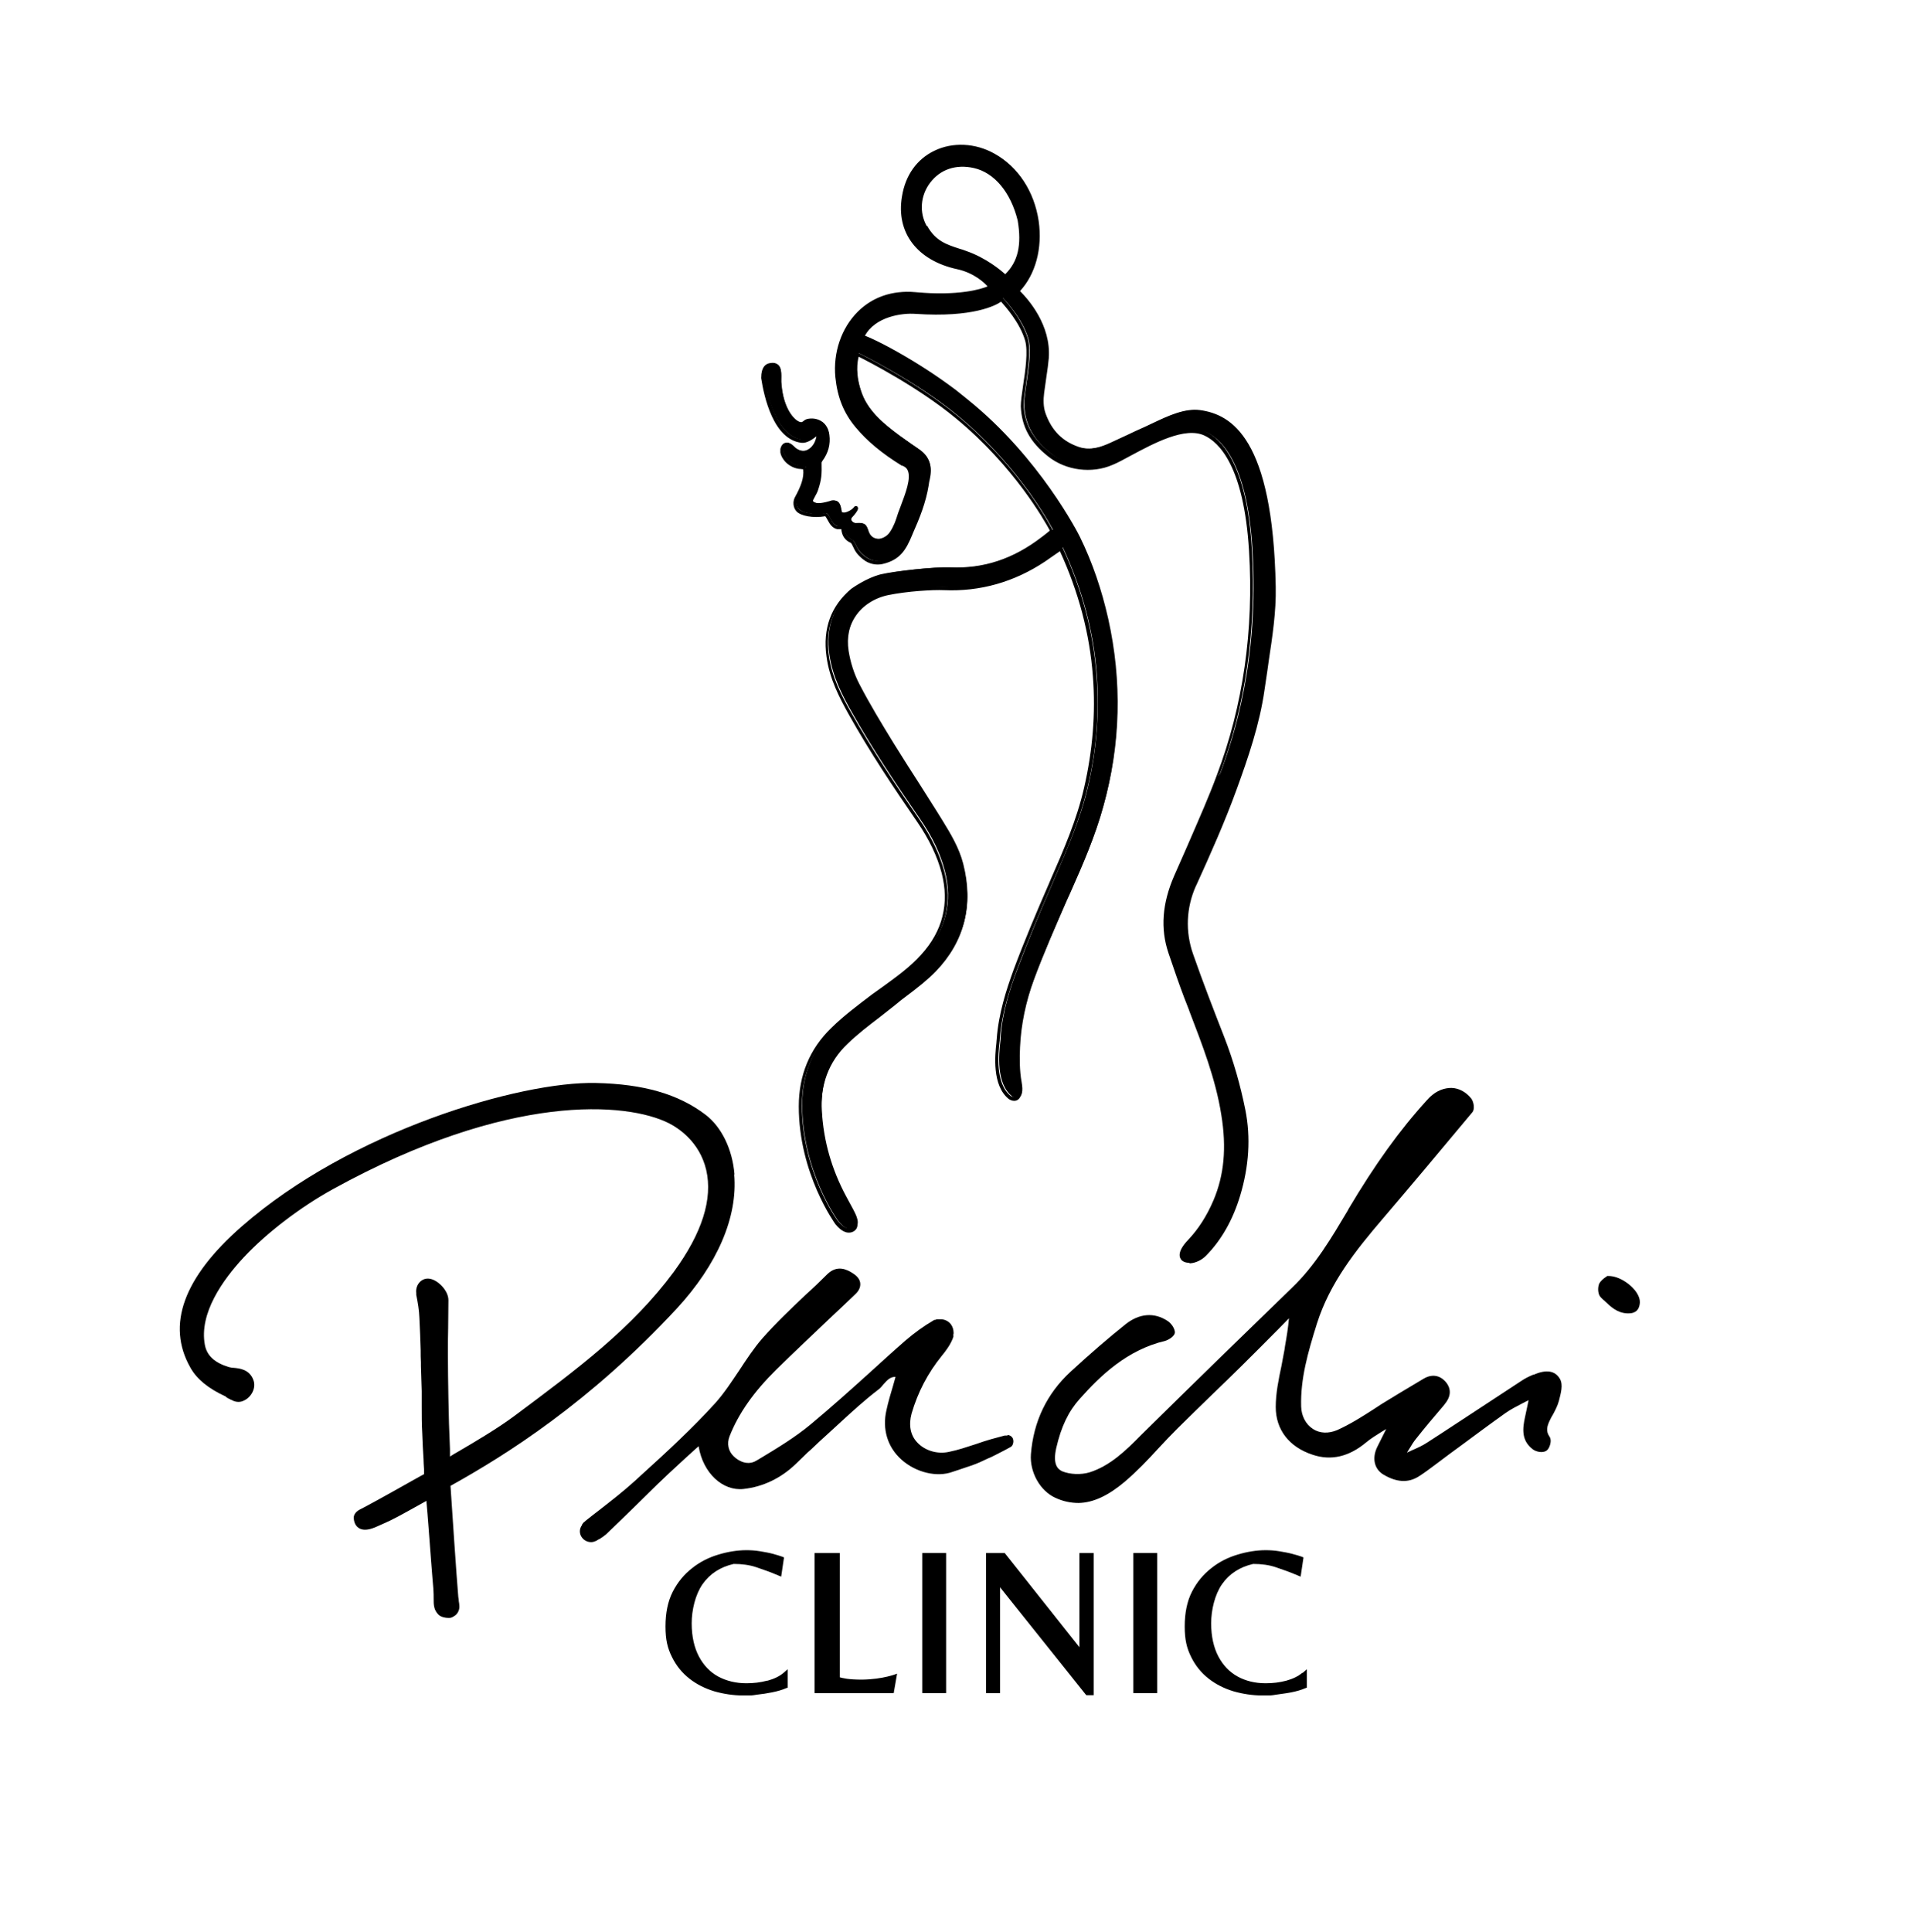 <?xml version="1.0" encoding="UTF-8"?>
<svg data-bbox="69.32 55.81 562.984 597.791" viewBox="0 0 738 744.9" xmlns="http://www.w3.org/2000/svg" data-type="shape">
    <g>
        <path d="M591.3 529.9c-1.5.6-3.2 1.4-4.8 2.5-4.6 3-9.1 6-13.7 9-7.4 4.8-15 9.9-22.5 14.7-1.8 1.2-3.8 2.1-5.9 3-.6.3-1.3.6-1.9.9.3-.4.5-.9.8-1.3.9-1.5 1.8-3 2.9-4.3 3.3-4.2 6.8-8.3 10.3-12.4l.4-.5q3.9-4.65.6-8.7c-2.3-2.7-5.4-3.2-8.6-1.3-2.9 1.7-5.8 3.5-8.7 5.2-1.5.9-3 1.8-4.6 2.8-2 1.2-4.1 2.5-6 3.8-4.5 2.9-9.1 5.8-14 8-3.3 1.4-6.7 1.3-9.3-.4-2.8-1.8-4.5-5-4.6-8.7-.3-10.7 2.6-20.8 6.1-32 5-15.7 14.8-28 25.3-40.3s21.5-25.4 34.6-41.1c1.1-1.3.5-4.1-.4-5.3-2-2.5-4.7-4-7.6-4.1-2.3 0-5.8.6-9.4 4.6-10.6 11.6-20.2 25-30.3 42l-.3.6c-6.2 10.4-12.5 21.2-21.5 29.8-18.6 18-37.7 36.6-58.3 56.9-5.8 5.9-11.9 11.8-19.8 14.3-3.3 1-7.6.8-10.5-.4-1.7-.8-3.8-2.6-2.3-9.1 1.9-8.2 4.7-14 9-18.8 8.1-9.1 18.3-18.9 33-22.4 1.1-.3 3.9-1.8 3.7-3.5-.2-1.6-1.5-3.3-2.7-4.1-5.2-3.5-11-3-16.3 1.2-6.5 5.2-13.5 11.2-21.2 18.3-9.2 8.5-14.3 19.2-15.3 31.8-.5 6.9 3.5 14.1 9.4 16.8 3 1.4 6 2 9 2 5.6-.1 11.4-2.8 17.8-8.2 4.7-4 9-8.5 13.1-13 2.3-2.5 4.7-5 7.1-7.4 4.5-4.5 9.2-9 13.6-13.3 3.7-3.6 7.5-7.2 11.2-10.9 4.8-4.8 9.7-9.6 14.4-14.4l3.9-4c-.3 3.6-.9 7.2-1.5 10.6l-.2 1.4c-.4 2.1-.8 4.3-1.2 6.4-1.1 5.2-2.2 10.5-2.2 15.8 0 8.7 5.1 15.4 14.2 18.4 7.1 2.4 14 .8 20.6-4.7 1.9-1.6 4.1-2.9 6.3-4.3l1.5-.9-3.4 6.8c-2.2 4.4-1.2 8.7 2.4 10.8 5.1 3 9.5 3.2 13.5.7 2.2-1.4 4.2-2.9 6.2-4.4l2.4-1.8c2.4-1.8 4.8-3.6 7.3-5.4 5.7-4.2 11.6-8.6 17.5-12.8 2.1-1.5 4.5-2.7 6.8-3.9.8-.4 1.5-.8 2.2-1.1l-1.4 6.6c-.9 4.2-1.5 8.9 3 12.3 1.3 1 3.8 1.5 5.2.6 1.1-.7 1.5-2.3 1.6-2.8.2-.8.2-1.9-.3-2.6-1.5-2.2-1.1-4 .3-6.8.3-.6.6-1.2 1-1.8.9-1.7 1.8-3.4 2.3-5.3.7-2.8 1.7-6.1.4-8.4-1.8-3.2-5.3-3.8-10.2-1.6Z"/>
        <path d="M388.5 553.4h-1.1c-1.7.5-3.5.9-5.2 1.4-2 .6-4 1.2-5.9 1.9-3.4 1.1-6.9 2.3-10.4 3-4.5 1-9.3-.5-12.2-3.6-2.7-2.8-3.4-6.8-2.2-11.2 2.4-8.2 6.2-15.5 11.6-22.2 1.5-1.8 3.3-4.2 4.3-6.8 0-.2.1-.4.2-.5v-.8c0-.2 0-.4.1-.6 0-1.4-.4-2.8-1.4-3.9-1-1-2.4-1.6-3.8-1.5h-1.3c-.2 0-.3.1-.5.2h-.2c-.3 0-.5.2-.7.3-3.6 2.1-7.2 4.7-10.7 7.7-4.6 4-9.2 8.2-13.6 12.2-7.4 6.7-15 13.5-22.8 20-6.1 5.1-13.1 9.3-19.9 13.4l-1.2.7c-3.1 1.9-6.6.4-8.7-1.7-2.1-2-2.7-4.9-1.6-7.7 3.5-8.9 9.4-17.2 17.9-25.6 6.9-6.8 14.2-13.6 21.1-20.2 3.2-3 6.4-6 9.5-9 1.4-1.3 2-2.7 1.9-4.1-.1-1.5-1.1-2.8-2.8-3.9-2.4-1.6-6.1-3.3-9.8.2-2.7 2.7-5.5 5.4-8.3 7.9-5.7 5.4-11.6 11-16.9 17-3.3 3.8-6.1 8.1-8.8 12.2-2.9 4.3-5.8 8.8-9.3 12.7-8.9 9.8-18.9 19-28.6 27.8l-2.4 2.2c-4.4 4-9.2 7.7-13.8 11.3-1.7 1.3-3.4 2.6-5 3.9-.3.2-.5.5-.9.8h-.1c-.2.4-.5.6-.6.9 0 .2 0 .2-.1.3 0 0-.1.2-.2.3-.9 1.6-.6 3.5.7 4.8.9.9 2 1.3 3.1 1.3.7 0 1.3-.2 2-.5l.8-.5c.1 0 .3-.2.4-.2.2 0 .3-.2.5-.3l.3-.2c.1 0 .2-.1.3-.2.2-.1.4-.3.6-.4l.2-.2s.2-.1.3-.2c.4-.3.7-.6 1-.9 6.5-6.2 13.1-12.7 19.4-18.9 4.3-4.2 15.6-14.5 15.7-14.5v.2c1.7 10.2 9.3 17.2 17.3 16.3 7.4-.8 14.4-4.1 20.2-9.7 1-1 2-1.9 3-2.9.9-.9 1.8-1.8 2.8-2.6 2.3-2.2 4.1-3.9 5.8-5.4 1.6-1.5 3.2-2.9 4.8-4.4 5-4.6 10.1-9.3 15.5-13.4.7-.5 1.3-1.3 1.9-2 1.5-1.7 2.7-2.9 4.6-2.8-.3 1.1-.6 2.1-.9 3.2-1 3.3-1.9 6.4-2.6 9.6-1.7 7.3.4 14.3 5.8 19.1 5.6 5 13.7 6.9 19.7 4.7l3.6-1.2c2.3-.8 4.7-1.5 6.9-2.5 1-.5 2-.9 3-1.4.2-.1.4-.2.7-.3l.7-.3c.5-.3 1.1-.5 1.6-.8l3.7-1.9c.7-.4 1.5-.8 2.2-1.2.5-.3.7-.7.8-1 .3-.7.3-1.6 0-2.3-.4-.8-1.2-1.3-2.1-1.3Z"/>
        <path d="M629.7 496.6c-2.1-2.2-5.8-4.7-9.5-4.7h-.5l-.4.3s-.2.1-.3.2c-.7.5-1.8 1.3-2.4 2.5-.6 1.4-.6 4.1.7 5.3.5.5 1 1 1.5 1.4 2.2 2.1 4.7 4.5 8.5 4.7h.8c1.5 0 4-.5 4.2-4.2.1-2.3-1.7-4.6-2.8-5.7Z"/>
        <path d="M283.2 452.7c-.8-9.7-5-18.3-11.2-23-10.4-7.9-23.8-11.8-42.2-12.2-29.2-.7-94.6 18.5-136.6 55.3-22.5 19.7-29.1 38-19.8 54.4 2.5 4.5 7 8.1 13.5 11.1h.1c.1.2.2.3.4.4l.3.2c.1 0 .3.2.5.3 0 0 .2 0 .2.1h.2c.1.2.3.2.4.3 0 0 .2 0 .2.1h.2c.1.1.3.2.5.3 1.4.6 2.9.6 4.2-.1 2.7-1.2 4.8-4.8 3.6-7.9-1.5-4.1-5.3-4.5-7.6-4.7-.7 0-1.4-.2-1.9-.3-5.5-1.7-8.4-4.4-9.2-8.5-2.3-12.2 6.9-25.1 15-33.8 9-9.6 21.9-19.4 34.4-26.3 68-37.4 113.4-33.5 129.5-25.4 3.5 1.8 11.8 7 14.4 18 2.6 11.2-1.6 24.4-12.5 39.3-16.1 21.8-37.1 37.4-61.4 55.5-6.4 4.8-15.4 10.1-21.4 13.6-1.4.8-2.6 1.5-3.5 2.1v-2.9c-.3-6.4-.5-13-.6-19.5-.1-5.9-.2-11.7-.2-17.2 0-3.3 0-6.6.1-10 0-3.5.1-7.1.1-10.7s-3.9-7.6-7-8.2c-1.5-.3-2.9.1-4 1.2s-1.6 2.7-1.4 4.3v.7c.6 2.9 1.1 5.9 1.2 8.8.2 4.2.4 8.4.5 12.5 0 1.6 0 3.2.1 4.7v1.4c.1 3.2.2 6.5.3 9.7v6.1c0 3.2 0 6.6.2 10 .1 3.4.3 6.8.5 10.1 0 .9.1 2.4.2 3.9v1.9l-1.5.8c-17 9.6-22 12.2-23.2 12.8-2.2 1.1-2.5 2.7-2.4 3.5.2 2.2 1.2 3.2 2 3.7 1.5.9 3.5.8 6.2-.3 1.7-.7 3.8-1.7 5.8-2.6 3-1.4 10.2-5.5 14-7.6.5 5.2 1.2 15.2 1.8 22.9.4 5.5.8 9.8.9 11.1.1 1.5.1 2.7.1 3.7 0 2.3 0 4.3 1.9 6.2 1 .9 2.7 1.2 3.7 1.2h.5c.5 0 1-.2 1.5-.5 1.6-.8 2.5-2.5 2.3-4.3 0-.5-.1-1-.2-1.6 0-.6-.1-1.1-.2-1.7-.6-6.8-2.6-36.5-3-42.8 21.6-12 53.7-32.2 87.2-68.3 15.7-17 23.6-35.3 22.2-51.7Z"/>
        <path d="M357 87.4c-6.1-10.8 2.8-26.8 18.9-23.2 8.4 1.9 14.5 10 17.2 20.7 1.4 8.6.7 16-5.5 21.7 0 0-6.3-6.2-15.5-9.3-5.9-2-11.2-2.8-15.2-9.9Zm112.9 211.5c-3.7 9.7-8 19.4-12.1 28.7-1.5 3.4-3 6.8-4.4 10.2-4.5 10.4-5.2 20-2.2 29.1 2.2 6.8 4.2 12.3 6.1 17.3.7 1.7 1.3 3.5 2 5.2 5 12.8 10.1 26.1 12.3 40 2.1 12.9 1.1 23.5-3 33.3-2.6 6.2-6 11.4-10 15.5-4 4.2-3.2 6.2-2.4 7 .6.5 1.4.8 2.3.8 1.8 0 4.1-1 5.8-2.8 5.8-6 10.2-13.6 13-22.9 3.4-11.2 4.1-22.2 2-32.7-1.9-9.5-4.6-18.9-8-27.9-4.1-10.5-8.2-21.4-12.1-32.3-3.1-8.6-2.7-18.1 1.1-26.5l.3-.6c5.3-11.9 10.8-24.1 15.4-36.5 4.4-12.1 8.9-25 10.8-38.5.3-2.5.7-4.9 1.1-7.4 1.6-10.5 3.5-21.3 3.3-32.1-1-51.6-13.7-65.3-28.5-67.5-6.9-1-14.2 3.2-21.3 6.5-2.1 1-4.2 2-6.3 2.9-2.2 1.1-4.5 2.1-6.7 3.1-3.6 1.7-8 3.1-12.6 1.6-6.3-2.1-10.7-6.4-13.2-13.1-1-2.8-.9-5.8-.6-8.3.6-5.3 1.5-9.5 1.8-13.5 1-14.6-11-25.4-11.4-25.7 12.9-13.1 10.1-41.6-9.3-52.4-13.3-7.4-31.5-2.3-34.6 16.1-2.4 14.4 6.6 24.3 21 27.3 8.2 1.7 12.5 7.4 12.5 7.4s-8.2 4.5-29.1 2.6c-20-1.8-31.4 15.4-29.9 32 .6 6.6 2.5 12.9 7.6 19 4.5 5.4 10.1 10 17.6 14.5h.2c1.2.5 2 1.2 2.5 2.2 1.5 3.3-.8 9.4-2.7 14.3-.7 1.7-1.3 3.4-1.7 4.7-.6 2-2.2 5.2-3.5 6.5s-3 2-4.5 1.8c-1.7-.1-2.9-1.1-3.6-2.6-.9-2.1-.5-3.8-4.2-3.5-1.7.4-3.7-1.6-2.4-3.1.5-.6 2.4-2.9 2.1-3.3-.2-.4-.5.2-1 .7-.9.9-3.2 2.1-4.5 1.6-.8-.3-.6-.3-.8-1.7-.3-1.4-.5-3.1-3-2.9-.4 0-6.6 2.6-8-.3-.2-.3 1.5-3.1 2-4.4 1.3-4.2 1.5-6.3 1.4-10.6 0 0 0-.2.5-.8 2.2-2.9 3-6.1 2.6-9.6-.2-1.9-1.1-3.4-2.4-4.4s-3-1.4-4.9-1.2c-2 .3-1.8 1.8-3.8 1.2-2.2-.7-6.7-5.3-7.4-15.8-.1-2.1 1.1-7.8-3.8-6.8-2.7.6-2.7 3.9-2.7 4.9.9 5.9 4.4 23.2 15.1 24.4 2.7.3 6.1-3.2 6.3-3.3 0 6.5-5.8 10.2-10.1 5.6-1.6-1.7-3.4-1.5-3.9.8v.8c-.1 1.3 1.6 4.8 5.5 5.9.6.2 1.2.2 1.8.3 1.3.1 1.4.2 1.4.6.5 3.6-1 7.2-3.2 11.2-.8 1.4-.7 3.4.5 4.7 1.4 1.5 5.9 2.5 10.5 1.7.5 0 .8.3 1.5 1.7.7 1.3 1.5 2.9 3.3 3.3h2.1c0 2.6 1.2 4.4 3.5 5.4.5.6.8 1.2 1.1 1.8.6 1.3 1.3 2.7 3.7 4.5 2 1.5 4.7 2.1 7 1.6 6.5-1.5 8.6-5.4 10.9-10.7l.2-.4c2.6-6.1 5-11.9 6.1-18.7.1-.7.3-1.5.4-2.2 0-.4.2-.8.2-1.1.8-4.1-.5-7.4-4-9.8-.8-.6-1.7-1.2-2.6-1.8-3.3-2.3-6.7-4.7-9.8-7.3-4.1-3.4-7.9-7.4-9.9-12.7-3.5-9.4-1.1-15.4-1.1-15.4s22 10.7 38.2 24.1c24.7 20.4 36.7 44 36.7 44s-3.4 2.6-3.6 2.8c-11.1 8.5-22.8 12.4-35.8 11.8-6.2-.3-20.9 1.3-26.5 2.7-5.5 1.3-10.9 5.2-11.1 5.4-7.6 6.4-10.7 15-9.2 25.5 1.2 8.4 5 15.7 8.5 21.9 8.1 14.4 17.5 28.4 26.5 41.5 4.7 6.8 7.8 13.3 9.5 19.9 3.1 12 .4 22.7-8 32-4.3 4.8-9.6 8.6-14.8 12.4l-4.2 3c-5.8 4.3-10.9 8.2-15.6 12.8-8 7.8-12.4 17.9-12.4 29.9 0 25.5 13.5 44.4 14 45 4 5 6.9 2.7 7.3 1.4.7-2.5-1.4-5.4-4.4-11.1-5.5-10.3-8.6-21-9.3-32.6-.7-11 2.8-20.2 10.2-27.2 3.9-3.7 8.2-7 12.4-10.2 2-1.5 4.1-3.1 6.1-4.7 1.5-1.2 3.2-2.5 4.7-3.7 3.7-2.8 7.5-5.8 10.8-9.1 10.9-11.3 14.3-24.9 10.3-40.6-1.6-6.3-5-11.8-8-16.7s-6.2-9.8-9.2-14.6c-3.2-5-6.5-10.1-9.7-15.3-4.6-7.5-9.1-14.9-13.1-22.6-2.1-4-3.5-8.5-4.2-12.9-.8-5.3.2-10 3.1-14.2 3-4.4 7.8-7.3 13-8.4 7.4-1.5 17.4-2.1 21.7-1.9 13.8.6 26.7-3.1 38.5-10.9 1.7-1.1 3.3-2.3 4.9-3.4.5-.4 1-.7 1.5-1.1v.2c7.4 15.9 11.8 32.4 13 49 1 14.2 0 28.6-3.4 43-2.8 12.3-8 24.1-12.9 35.5l-.8 1.9c-4.5 10.3-9.2 21.5-13.5 32.9-2.9 7.7-5.9 16.8-6.5 26.7 0 .3 0 .7-.1 1.3-.5 4.6-1.8 16.2 4.6 21.2.9.7 5 2 3.6-5.6-.8-4.3-.8-9.3-.6-13.4.4-8.9 2.3-17.7 5.4-26.2 3.8-10.3 8.4-20.6 12.7-30.6l1.5-3.3c4.7-10.6 9.5-21.6 12.6-33.1 6.6-23.6 7.2-47.8 1.8-72-2.5-11.1-6.1-21.7-10.9-31.5-.4-.9-15.5-30.7-43.3-53-17.1-13.8-.2-.1-.2-.1-12.3-10.5-31.8-21.6-39.7-24.6 3.8-8.2 14.8-9.9 20.5-9.5 25.5 1.8 33-4.9 33-4.9s7.4 7.4 9.8 15.7c1.9 6.4-1.8 20.6-1.6 25.4.3 7.8 3.7 13.6 10.4 18.9 6.1 4.9 15.6 6.8 24.1 3.1s25.7-16 35.9-11.3c6.9 3.2 15.7 14 17.6 44.9 2.6 42.9-7.1 72.5-12.5 86.8Z"/>
        <path d="M458.4 486.8q-1.65 0-2.7-.9c-1-1-2-3.3 2.4-7.9 3.9-4.1 7.2-9.2 9.8-15.3 4.1-9.7 5.1-20.2 3-33-2.2-13.9-7.4-27.1-12.3-39.9l-.2-.6c-.6-1.5-1.2-3.1-1.8-4.6-1.9-5-3.8-10.5-6.1-17.3-3.1-9.3-2.4-19 2.2-29.6l4.5-10.2 1.7-3.9c3.5-8.1 7.2-16.4 10.3-24.8 10.1-26.7 14.3-55.8 12.4-86.5-2-32.7-11.6-41.8-17.2-44.4-7.5-3.5-19.5 3-28.3 7.7-2.8 1.5-5.1 2.8-7.1 3.6-8 3.5-18 2.2-24.8-3.2-7.1-5.6-10.3-11.6-10.6-19.4 0-1.8.4-4.7.9-8.1.9-5.8 1.9-13.1.8-17.1-2-7-7.8-13.4-9.3-15.1-2 1.4-10.7 6.2-33 4.7-5.1-.4-15.6 1-19.6 8.6 6.7 2.6 20.1 10.1 31.5 18.4 0 0 .1 0 .2.1s.5.4 1.6 1.2c.2.2.5.4.8.6 1.8 1.4 3.5 2.7 5.1 4.1s0 0 .1.1c28 22.5 43.3 52.9 43.4 53.2 4.8 9.9 8.5 20.5 11 31.6 5.4 24.3 4.8 48.6-1.8 72.3-3.2 11.5-8 22.5-12.7 33.1l-1.5 3.3c-4.4 10-8.9 20.3-12.7 30.6-3.2 8.5-5 17.2-5.4 26-.3 5.2 0 9.7.6 13.3.6 3.5.2 5.6-1.2 6.5-1.3.8-2.8.1-3.4-.3-6.6-5.2-5.3-17.2-4.8-21.7 0-.6.1-1 .1-1.3.7-9.9 3.7-19.1 6.5-26.8 4.3-11.5 9-22.6 13.5-32.9l.8-1.9c5-11.4 10.1-23.1 12.9-35.4 3.3-14.3 4.5-28.7 3.4-42.9-1.2-16.4-5.5-32.6-12.7-48.3l-.9.6c-1.6 1.1-3.3 2.3-4.9 3.4-11.9 7.9-25 11.6-38.9 11-4.3-.2-14.2.4-21.5 1.9-5.3 1.1-9.8 4-12.6 8.1-2.8 4-3.7 8.6-3 13.7.7 4.4 2.1 8.8 4.2 12.8 4 7.7 8.5 15.1 13.1 22.6 3.2 5.1 6.5 10.3 9.7 15.3l.2.2c3 4.7 6.1 9.6 9.1 14.4 3 4.9 6.5 10.5 8.1 16.8 4.1 15.9.5 29.8-10.5 41.2-3.3 3.4-7.2 6.4-10.9 9.2-1.6 1.2-3.2 2.4-4.7 3.7-2 1.6-4.1 3.2-6.1 4.8-4.2 3.2-8.5 6.5-12.3 10.2-7.3 6.9-10.6 15.9-10 26.7.7 11.5 3.7 22 9.2 32.3q.75 1.5 1.5 2.7c2.2 4.1 3.6 6.5 3 8.9-.2.8-1 1.8-2.4 2.1-1.3.3-3.4 0-6-3.2-.1-.2-14.1-19.4-14.1-45.4 0-12 4.2-22.2 12.6-30.3 4.7-4.6 9.9-8.5 15.7-12.9l4.2-3c5.1-3.7 10.4-7.5 14.7-12.3 8.3-9.1 10.9-19.7 7.9-31.4-1.7-6.5-4.8-13-9.4-19.7-9-13.1-18.4-27.1-26.5-41.6-3.5-6.3-7.4-13.7-8.5-22.2-1.5-10.8 1.7-19.5 9.5-26.1.3-.2 5.8-4.2 11.4-5.6 5.7-1.3 20.5-2.9 26.7-2.7 12.8.6 24.4-3.2 35.4-11.7.2-.1 1.8-1.4 2.8-2.2l.3-.3c-1.9-3.5-13.7-24.7-36.3-43.3-14.5-12-33.6-21.8-37.4-23.7-.5 1.8-1.4 7 1.3 14.3 2.2 5.9 6.6 9.9 9.7 12.5s6.5 4.9 9.8 7.2l2.6 1.8c3.6 2.6 5 6.1 4.2 10.4l-.2 1.1c-.2.7-.3 1.4-.4 2.2-1.1 6.8-3.5 12.7-6.2 18.8l-.2.5c-2.3 5.5-4.5 9.5-11.3 11.1-2.5.6-5.4 0-7.5-1.7-2.5-1.9-3.3-3.5-3.9-4.8-.3-.6-.5-1.1-.9-1.6-2.3-1-3.5-2.8-3.7-5.3h-1.5c-2.1-.4-3.1-2.3-3.8-3.6-.2-.3-.7-1.3-.9-1.4-4.6.8-9.5-.1-11.1-1.9-1.3-1.4-1.5-3.7-.6-5.4 2.2-4 3.6-7.4 3.2-10.8-.1 0-.4 0-.9-.1-.6 0-1.2-.1-1.9-.3-4.2-1.2-6.2-5-6-6.6v-.9c.3-1.2 1-2.1 1.9-2.3 1-.3 2.1.2 3.1 1.2 1.6 1.7 3.5 2.3 5.2 1.6 1.9-.8 3.3-2.8 3.7-5.3-1.4 1.1-3.6 2.7-5.7 2.5-10.9-1.2-14.5-17.8-15.6-24.9v-.2c0-4.1 1.7-5.3 3.2-5.6q2.1-.45 3.3.6c1.4 1.2 1.3 3.7 1.3 5.5v1.3c.7 10.8 5.4 14.7 7 15.2.8.3 1 .1 1.5-.3.4-.3 1-.8 2-.9 2.1-.3 3.9.2 5.4 1.3 1.4 1.1 2.3 2.8 2.6 4.9.5 3.6-.4 7-2.7 10.1q-.3.45-.3.6c.1 4.5 0 6.6-1.4 10.7-.2.7-.7 1.6-1.2 2.5-.3.5-.6 1.2-.8 1.6.8 1.2 3 1.1 6.7 0 .4-.1.5-.2.6-.2 3-.3 3.4 1.9 3.7 3.2v.2c.1.3.1.6.2.8v.4h.2c.9.4 3-.6 3.9-1.4l.5-.5c.2-.3.5-.6.9-.5.2 0 .5.1.6.4.2.2.7.9-2.2 4-.3.4-.4.8-.1 1.2.3.6 1.1 1 1.9.9 3.5-.3 3.9 1.2 4.5 2.7.1.4.2.7.4 1.1.6 1.4 1.7 2.1 3.1 2.3 1.3.1 2.8-.5 4-1.6s2.7-4.2 3.3-6.2c.4-1.4 1-3 1.7-4.8 1.8-4.8 4.1-10.7 2.7-13.8-.4-.9-1.1-1.4-2.1-1.8h-.2c-7.6-4.7-13.3-9.4-17.8-14.8-4.6-5.5-7-11.5-7.8-19.3-.9-9.5 2.3-18.9 8.6-25.2 5.7-5.7 13.3-8.3 22-7.6 17.1 1.6 25.7-1.2 28.1-2.2-1.3-1.5-5.3-5.2-11.6-6.6-15.5-3.3-23.8-14.1-21.4-28.1 1.3-8.2 5.8-14.4 12.5-17.6 7-3.4 15.8-3 23.1 1.1 9.2 5.1 15.4 14.6 17.1 26 1.5 10.5-1.2 20.5-7.2 27 3.2 3.2 12 13.1 11.1 25.8-.2 2.2-.5 4.6-.9 7.1-.3 2-.6 4.1-.9 6.4-.3 2.4-.4 5.3.6 8 2.4 6.6 6.6 10.7 12.8 12.8 4.4 1.5 8.6 0 12.1-1.6 2.2-1 4.5-2.1 6.7-3.1 2.1-1 4.2-2 6.3-2.9 1.1-.5 2.1-1 3.2-1.5 6.1-2.9 12.5-5.9 18.5-5.1 12 1.7 28 10.7 29.1 68.1.2 9.6-1.3 19.3-2.7 28.6l-.5 3.6c-.4 2.5-.7 4.9-1.1 7.4-1.9 13.5-6.4 26.5-10.8 38.6-4.5 12.4-10 24.7-15.4 36.6l-.3.6c-3.7 8.3-4.1 17.5-1.1 26.1 3.8 10.9 8 21.7 12.1 32.2 3.5 9 6.2 18.5 8.1 28 2.1 10.6 1.4 21.7-2 33-2.8 9.3-7.2 17.1-13.1 23.1-1.7 1.8-4.2 2.9-6.2 3h-.1Zm11.5-187.9.6.2c-3.2 8.4-6.8 16.7-10.4 24.8l-1.7 3.9c-1.5 3.4-3 6.8-4.4 10.2-4.4 10.3-5.1 19.7-2.1 28.7 2.3 6.9 4.2 12.3 6.1 17.3.6 1.5 1.2 3.1 1.8 4.6l.2.6c5 12.9 10.1 26.2 12.4 40.2 2.1 13.1 1.1 23.8-3.1 33.7-2.7 6.2-6 11.5-10.1 15.7-2.7 2.8-3.6 5-2.4 6.1.5.5 1.3.6 1.9.6 1.8 0 3.9-1 5.4-2.6 5.7-5.9 10-13.5 12.8-22.6 3.4-11.1 4-22 2-32.4-1.9-9.5-4.6-18.8-8-27.8-4.1-10.6-8.3-21.5-12.1-32.3-3.1-8.8-2.7-18.4 1.1-27l.3-.6c5.3-11.9 10.8-24.1 15.3-36.5 4.4-12.1 8.9-25 10.8-38.4.3-2.5.7-4.9 1.1-7.4l.5-3.6c1.4-9.3 2.9-18.9 2.7-28.4-1.1-56.5-16.5-65.2-28-66.9-5.7-.8-11.8 2.1-17.8 4.9-1.1.5-2.1 1-3.2 1.5-2.1 1-4.2 1.9-6.3 2.9-2.2 1.1-4.5 2.1-6.7 3.1-3.8 1.7-8.2 3.2-13 1.6-6.5-2.2-11-6.6-13.5-13.5-1.1-3-1-6-.7-8.6.3-2.4.6-4.5.9-6.5.4-2.4.7-4.8.9-6.9.9-12.6-8.2-22.4-11-25.1l-.6-.6.4-.4c6.1-6.2 8.8-16.1 7.3-26.4-1.6-11-7.6-20.1-16.5-25-6.9-3.8-15.3-4.2-21.9-1-6.3 3-10.5 9-11.8 16.7-2.2 13.3 5.6 23.5 20.5 26.6 8.3 1.8 12.6 7.4 12.8 7.6l.4.6-.6.3c-.3.2-8.6 4.6-29.5 2.6-8.3-.8-15.5 1.7-21 7.2-6 6-9.1 15-8.2 24.2.7 7.6 3 13.3 7.5 18.6 4.4 5.3 10 9.9 17.4 14.4h.1c1.3.5 2.2 1.3 2.8 2.5 1.6 3.6-.8 9.8-2.7 14.8-.7 1.7-1.3 3.4-1.7 4.7-.6 1.9-2.2 5.4-3.6 6.8-1.5 1.4-3.3 2.1-5 2-1.9-.2-3.3-1.2-4.1-3-.2-.4-.3-.9-.5-1.2-.5-1.4-.7-2.1-3.1-1.9-1.1.2-2.5-.4-3.1-1.4-.5-.9-.4-1.9.2-2.7.2-.3.5-.6.7-.9-1.2.7-2.8 1.3-4 .8-.8-.3-1-.6-1.1-1.5 0-.2 0-.4-.1-.7v-.2c-.3-1.5-.6-2.4-2.3-2.2 0 0-.2 0-.3.1-1.7.6-6.8 2.2-8.3-.7-.2-.4 0-.9.8-2.5.4-.8.9-1.7 1.1-2.3 1.3-4 1.5-6 1.3-10.4v-.6h.2c0-.2.2-.4.4-.6 2.1-2.8 2.9-5.9 2.5-9.1-.2-1.7-1-3.1-2.1-4-1.2-.9-2.7-1.3-4.5-1-.7 0-1 .4-1.4.7-.6.4-1.2 1-2.6.5-2.8-.9-7.2-6-7.8-16.3v-1.4c0-1.5.1-3.6-.8-4.5-.5-.4-1.2-.5-2.3-.3-1.5.3-2.2 1.8-2.2 4.3.8 5.3 4.2 22.7 14.5 23.8 1.9.2 4.4-1.9 5.4-2.8.4-.4.5-.5.8-.5h.7v.6c0 3.6-1.8 6.8-4.6 7.9-2.3.9-4.7.2-6.6-1.9-.6-.7-1.3-1-1.9-.9-.5.1-.8.6-1 1.4v.7c-.1.9 1.5 4.2 5.1 5.3.6.2 1.1.2 1.6.2 1.2.1 1.9.2 2 1.2.5 4-1.3 7.9-3.3 11.6-.7 1.3-.5 2.9.4 4 1.2 1.3 5.5 2.3 10 1.6 1-.2 1.6.9 2.2 2 .6 1.2 1.4 2.7 2.9 3h2.6v.6c0 2.4 1.1 3.9 3.2 4.8h.1v.2c.5.6.8 1.3 1.1 1.9.6 1.3 1.2 2.6 3.5 4.3 1.8 1.4 4.4 1.9 6.5 1.4 6.2-1.4 8.2-5 10.4-10.3l.2-.4c2.6-6.1 5-11.9 6.1-18.6.1-.8.3-1.5.4-2.2l.2-1.1c.7-3.8-.5-6.9-3.7-9.1l-2.6-1.8c-3.3-2.3-6.7-4.7-9.9-7.3s-7.8-6.8-10.1-13c-3.6-9.6-1.2-15.8-1.1-15.9l.2-.6.6.3c.9.4 22.3 11 38.3 24.2 24.4 20.1 36.3 43.2 36.8 44.2l.2.5-1.2.9c-1 .8-2.7 2.1-2.8 2.2-11.2 8.6-23.1 12.5-36.2 11.9-6.2-.3-20.8 1.3-26.4 2.6-5.4 1.3-10.7 5.1-10.9 5.3-7.4 6.2-10.4 14.6-9 24.9 1.1 8.3 4.9 15.5 8.4 21.7 8.1 14.4 17.5 28.4 26.5 41.5 4.7 6.9 7.8 13.4 9.6 20.1 3.2 12.2.4 23.1-8.2 32.5-4.4 4.8-9.7 8.7-14.8 12.4l-4.2 3c-5.7 4.3-10.9 8.2-15.5 12.8-8.1 7.9-12.2 17.8-12.2 29.4 0 25.5 13.7 44.5 13.9 44.6 1.7 2.1 3.4 3.1 4.8 2.8.8-.2 1.3-.8 1.4-1.2.5-1.9-.8-4.1-2.9-8-.5-.8-.9-1.7-1.5-2.7-5.6-10.4-8.6-21.1-9.3-32.8-.7-11.2 2.8-20.5 10.4-27.7 3.9-3.7 8.2-7 12.4-10.3 2-1.5 4-3.1 6.1-4.7 1.5-1.2 3.2-2.5 4.7-3.6 3.7-2.9 7.5-5.8 10.8-9.1 10.7-11.1 14.1-24.6 10.2-40-1.6-6.2-5-11.6-8-16.5-3-4.8-6.1-9.7-9.1-14.4l-.2-.2c-3.2-5-6.5-10.1-9.7-15.3-4.6-7.5-9.1-14.9-13.1-22.6-2.1-4.1-3.6-8.6-4.3-13.1-.8-5.4.2-10.3 3.2-14.6 3-4.4 7.8-7.4 13.4-8.6 7.4-1.6 17.4-2.1 21.8-1.9 13.6.6 26.5-3 38.2-10.8 1.7-1.1 3.3-2.2 4.9-3.4l2.1-1.5.3.6s0 .1.1.2c7.4 15.9 11.8 32.5 13 49.2 1.1 14.2 0 28.8-3.5 43.2-2.9 12.4-8 24.2-13 35.6l-.8 1.9c-4.5 10.3-9.2 21.4-13.5 32.9-2.8 7.6-5.8 16.7-6.5 26.5 0 .3 0 .7-.1 1.2-.5 4.4-1.7 15.9 4.3 20.7.3.2 1.3.6 2 .2.5-.3 1.3-1.4.6-5.2-.7-3.7-.9-8.2-.6-13.6.4-8.9 2.3-17.8 5.5-26.4 3.9-10.3 8.4-20.6 12.7-30.6l1.5-3.4c4.6-10.6 9.4-21.6 12.6-33 6.5-23.5 7.2-47.6 1.8-71.7-2.5-11-6.1-21.6-10.9-31.4-.2-.3-15.3-30.4-43.1-52.8l-5.4-4.3c-12.1-9.1-27.5-17.7-34.3-20.3l-.6-.2.3-.6c4-8.7 15.6-10.2 21.1-9.9 24.8 1.7 32.5-4.7 32.6-4.8l.4-.4.4.4c.3.3 7.5 7.6 10 16 1.2 4.3.1 11.7-.7 17.6-.5 3.4-.9 6.2-.9 7.9.3 7.4 3.4 13.1 10.2 18.5 6.4 5.1 15.8 6.3 23.5 3.1 1.9-.8 4.3-2.1 7-3.6 9-4.8 21.3-11.5 29.4-7.7 5.8 2.7 16 12.2 17.9 45.5 1.8 30.9-2.4 60.2-12.5 87l-.6-.2Zm-82.2-191.4-.4-.4s-6.3-6.1-15.2-9.2c-.8-.3-1.6-.5-2.4-.8-4.9-1.6-9.6-3.1-13.2-9.4-3.1-5.6-2.6-12.6 1.4-18 4.1-5.5 10.9-7.8 18.2-6.1 8.2 1.8 14.8 9.8 17.7 21.2 1.7 10.3 0 17.1-5.6 22.3zm-30.2-20.4c3.3 5.9 7.6 7.2 12.5 8.8.8.2 1.6.5 2.4.8 7.9 2.7 13.6 7.6 15.2 9 4.9-4.8 6.4-11.2 4.8-20.7-2.7-10.9-9-18.4-16.8-20.2-7-1.6-13.1.5-17 5.7-3.7 4.9-4.2 11.4-1.3 16.6Z"/>
        <path d="M295.8 647.9c-2.6.7-5.3 1-8 1-4.1 0-7.7-.9-10.9-2.6-3.1-1.7-5.6-4.3-7.4-7.7s-2.8-7.7-2.8-12.8 1.4-11.1 4.2-15.1q4.2-6 12-7.8c3.2 0 6.2.4 8.8 1.3 2.7.9 5.5 1.9 8.3 3.1l1.2.5 1.1-7.4-.7-.3c-.9-.3-2.1-.7-3.6-1.1s-3.2-.7-5-1-3.6-.4-5.2-.4c-3.5 0-7.2.6-10.8 1.7-3.7 1.1-7.1 2.8-10.1 5.2-3.1 2.4-5.6 5.4-7.5 9.1s-2.8 8.2-2.8 13.4.8 8.4 2.5 11.8c1.6 3.3 3.9 6.1 6.7 8.3s6 3.8 9.6 4.9c3.5 1 7.3 1.6 11.1 1.6s3.4 0 5.3-.3c2-.2 3.9-.5 5.9-.9s3.8-.9 5.4-1.6l.6-.2v-7.1l-1.6 1.4c-1.5 1.3-3.6 2.3-6.1 3Z"/>
        <path d="M323.8 646.7v-48h-9.7v54h30.5l1.3-7.5s-5.2 2.2-13.6 2.3c-5.3 0-7.4-.6-8.5-.9Z"/>
        <path d="M364.8 598.7v54h-9.2v-54z"/>
        <path d="m416.2 635-28.8-36.3h-7.2v54h5.4v-40.8l33 41.3.3.3h2.8v-54.8h-5.5z"/>
        <path d="M446.2 598.7v54H437v-54z"/>
        <path d="M502.1 644.9c-1.5 1.3-3.6 2.3-6.1 3-2.6.7-5.3 1-8 1-4.1 0-7.7-.9-10.8-2.6s-5.6-4.3-7.4-7.7-2.8-7.7-2.8-12.8 1.4-11.1 4.2-15.1q4.2-6 12-7.8c3.2 0 6.2.4 8.8 1.3 2.7.9 5.5 1.9 8.3 3.1l1.2.5 1.1-7.4-.7-.3c-.9-.3-2.1-.7-3.7-1.1-1.5-.4-3.2-.7-5-1s-3.6-.4-5.2-.4c-3.5 0-7.2.6-10.8 1.7-3.7 1.1-7.1 2.8-10.1 5.2-3.1 2.4-5.6 5.4-7.5 9.1s-2.8 8.2-2.8 13.4.8 8.4 2.5 11.8c1.6 3.3 3.9 6.1 6.7 8.3s6 3.8 9.6 4.9c3.5 1 7.3 1.6 11.1 1.6s3.4 0 5.3-.3 3.9-.5 5.9-.9 3.8-.9 5.4-1.6l.6-.2v-7.1l-1.6 1.4Z"/>
    </g>
</svg>
